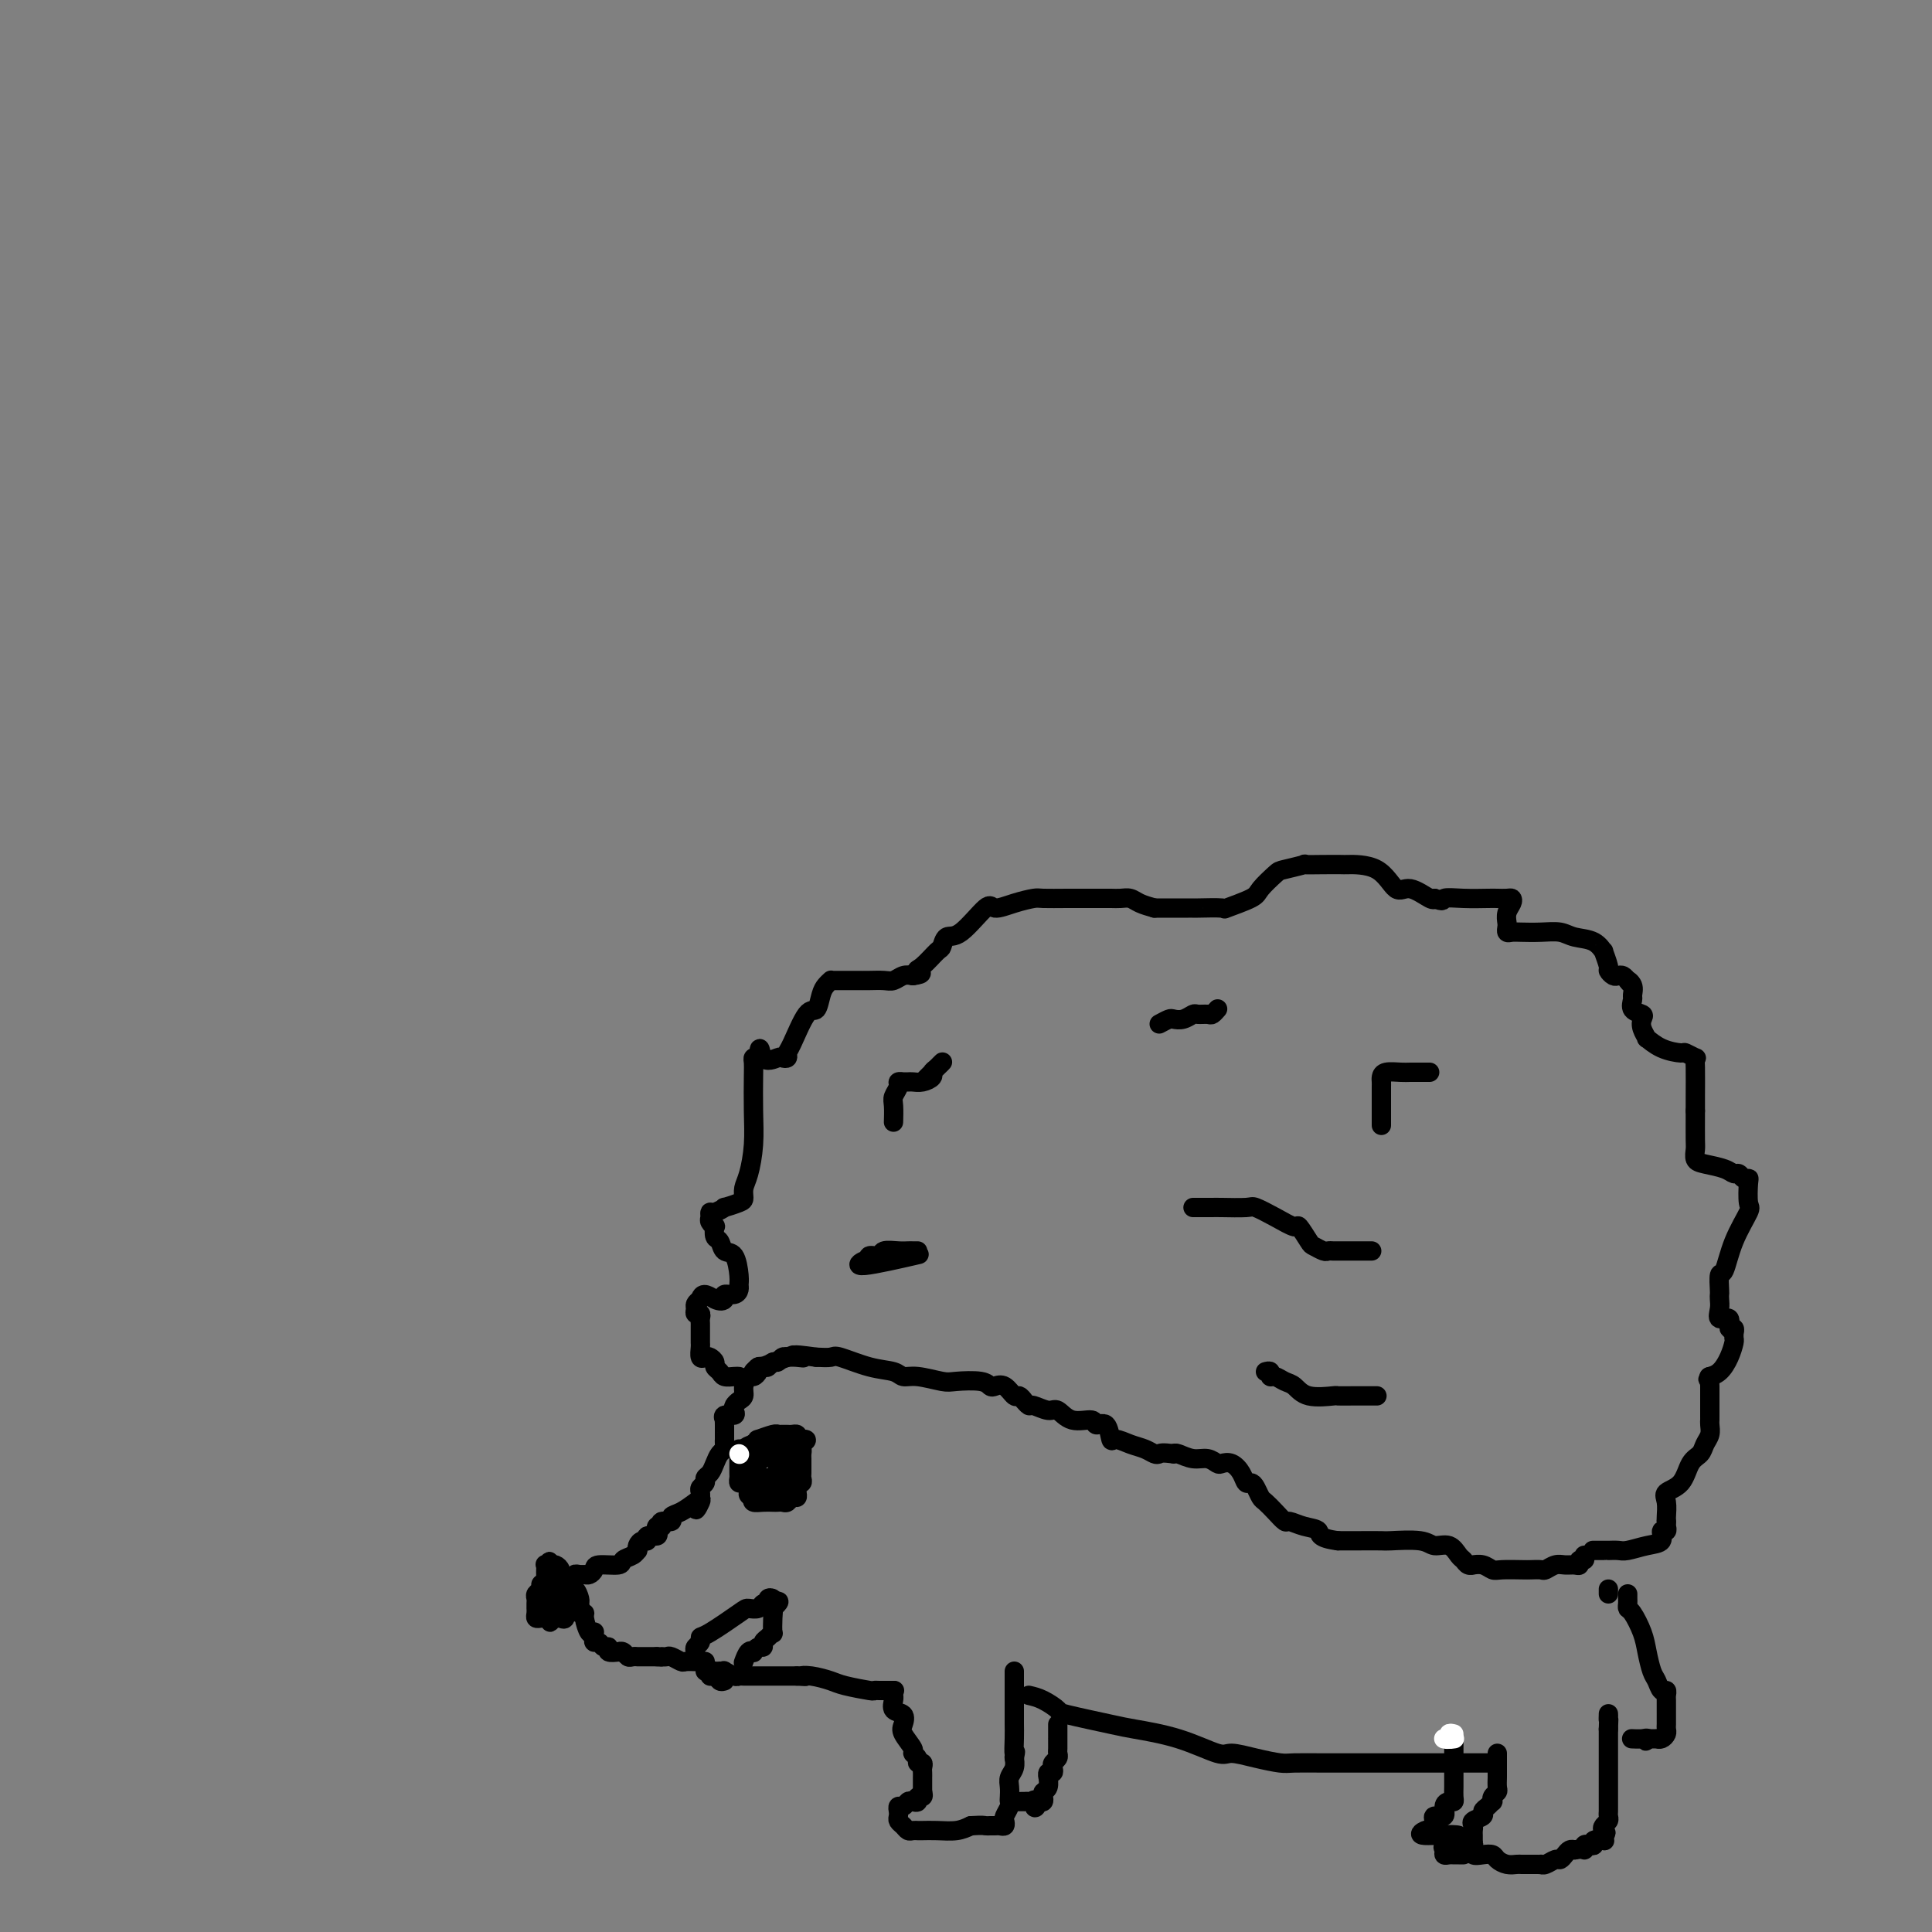 <svg viewBox='0 0 400 400' version='1.1' xmlns='http://www.w3.org/2000/svg' xmlns:xlink='http://www.w3.org/1999/xlink'><rect x="0" y="0" width="400" height="400" fill="#808080" stroke="none"/><g fill='none' stroke='#000000' stroke-width='4' stroke-linecap='round' stroke-linejoin='round'><path d='M153,285c-0.218,-0.024 -0.436,-0.048 -1,0c-0.564,0.048 -1.475,0.167 -2,0c-0.525,-0.167 -0.665,-0.620 -1,-1c-0.335,-0.380 -0.864,-0.689 -1,-1c-0.136,-0.311 0.121,-0.626 0,-1c-0.121,-0.374 -0.621,-0.807 -1,-1c-0.379,-0.193 -0.637,-0.146 -1,0c-0.363,0.146 -0.829,0.390 -1,0c-0.171,-0.390 -0.046,-1.414 0,-2c0.046,-0.586 0.012,-0.734 0,-1c-0.012,-0.266 -0.004,-0.648 0,-1c0.004,-0.352 0.002,-0.673 0,-1c-0.002,-0.327 -0.004,-0.661 0,-1c0.004,-0.339 0.015,-0.682 0,-1c-0.015,-0.318 -0.057,-0.610 0,-1c0.057,-0.390 0.214,-0.878 0,-1c-0.214,-0.122 -0.800,0.122 -1,0c-0.200,-0.122 -0.015,-0.610 0,-1c0.015,-0.390 -0.138,-0.683 0,-1c0.138,-0.317 0.569,-0.659 1,-1'/><path d='M145,269c0.396,-1.874 1.886,-0.558 3,0c1.114,0.558 1.854,0.357 2,0c0.146,-0.357 -0.300,-0.870 0,-1c0.300,-0.130 1.346,0.122 2,0c0.654,-0.122 0.914,-0.619 1,-1c0.086,-0.381 -0.004,-0.645 0,-1c0.004,-0.355 0.103,-0.801 0,-2c-0.103,-1.199 -0.406,-3.152 -1,-4c-0.594,-0.848 -1.479,-0.590 -2,-1c-0.521,-0.410 -0.679,-1.486 -1,-2c-0.321,-0.514 -0.804,-0.466 -1,-1c-0.196,-0.534 -0.106,-1.650 0,-2c0.106,-0.350 0.226,0.065 0,0c-0.226,-0.065 -0.798,-0.610 -1,-1c-0.202,-0.390 -0.032,-0.626 0,-1c0.032,-0.374 -0.072,-0.888 0,-1c0.072,-0.112 0.321,0.178 1,0c0.679,-0.178 1.789,-0.824 2,-1c0.211,-0.176 -0.477,0.118 0,0c0.477,-0.118 2.117,-0.648 3,-1c0.883,-0.352 1.007,-0.527 1,-1c-0.007,-0.473 -0.146,-1.243 0,-2c0.146,-0.757 0.575,-1.502 1,-3c0.425,-1.498 0.845,-3.750 1,-6c0.155,-2.250 0.044,-4.498 0,-7c-0.044,-2.502 -0.022,-5.258 0,-7c0.022,-1.742 0.044,-2.469 0,-3c-0.044,-0.531 -0.156,-0.866 0,-1c0.156,-0.134 0.578,-0.067 1,0'/><path d='M157,219c0.366,-3.714 0.280,-0.998 1,0c0.720,0.998 2.247,0.280 3,0c0.753,-0.280 0.733,-0.122 1,0c0.267,0.122 0.821,0.207 1,0c0.179,-0.207 -0.016,-0.706 0,-1c0.016,-0.294 0.242,-0.383 1,-2c0.758,-1.617 2.049,-4.763 3,-6c0.951,-1.237 1.561,-0.566 2,-1c0.439,-0.434 0.706,-1.973 1,-3c0.294,-1.027 0.613,-1.543 1,-2c0.387,-0.457 0.841,-0.854 1,-1c0.159,-0.146 0.024,-0.039 0,0c-0.024,0.039 0.062,0.012 1,0c0.938,-0.012 2.726,-0.007 4,0c1.274,0.007 2.032,0.016 3,0c0.968,-0.016 2.146,-0.056 3,0c0.854,0.056 1.384,0.207 2,0c0.616,-0.207 1.319,-0.774 2,-1c0.681,-0.226 1.341,-0.113 2,0'/><path d='M189,202c2.841,-0.367 1.443,-0.786 1,-1c-0.443,-0.214 0.070,-0.224 1,-1c0.930,-0.776 2.277,-2.318 3,-3c0.723,-0.682 0.821,-0.504 1,-1c0.179,-0.496 0.437,-1.666 1,-2c0.563,-0.334 1.429,0.170 3,-1c1.571,-1.170 3.847,-4.012 5,-5c1.153,-0.988 1.185,-0.121 2,0c0.815,0.121 2.414,-0.503 4,-1c1.586,-0.497 3.159,-0.865 4,-1c0.841,-0.135 0.949,-0.036 2,0c1.051,0.036 3.044,0.010 5,0c1.956,-0.010 3.875,-0.003 5,0c1.125,0.003 1.455,0.004 2,0c0.545,-0.004 1.303,-0.012 2,0c0.697,0.012 1.331,0.044 2,0c0.669,-0.044 1.372,-0.166 2,0c0.628,0.166 1.179,0.619 2,1c0.821,0.381 1.910,0.691 3,1'/><path d='M239,188c6.000,0.000 3.501,0.000 3,0c-0.501,-0.000 0.995,-0.000 2,0c1.005,0.000 1.518,0.002 2,0c0.482,-0.002 0.931,-0.007 1,0c0.069,0.007 -0.243,0.025 1,0c1.243,-0.025 4.042,-0.094 5,0c0.958,0.094 0.074,0.352 1,0c0.926,-0.352 3.661,-1.313 5,-2c1.339,-0.687 1.280,-1.098 2,-2c0.720,-0.902 2.218,-2.294 3,-3c0.782,-0.706 0.848,-0.725 2,-1c1.152,-0.275 3.389,-0.806 4,-1c0.611,-0.194 -0.406,-0.053 0,0c0.406,0.053 2.233,0.016 4,0c1.767,-0.016 3.472,-0.010 4,0c0.528,0.010 -0.121,0.024 1,0c1.121,-0.024 4.013,-0.087 6,1c1.987,1.087 3.068,3.324 4,4c0.932,0.676 1.714,-0.211 3,0c1.286,0.211 3.077,1.518 4,2c0.923,0.482 0.978,0.138 1,0c0.022,-0.138 0.011,-0.069 0,0'/><path d='M297,186c2.141,0.928 1.494,0.249 2,0c0.506,-0.249 2.163,-0.067 4,0c1.837,0.067 3.852,0.020 5,0c1.148,-0.020 1.428,-0.014 2,0c0.572,0.014 1.435,0.035 2,0c0.565,-0.035 0.831,-0.126 1,0c0.169,0.126 0.241,0.468 0,1c-0.241,0.532 -0.794,1.253 -1,2c-0.206,0.747 -0.065,1.521 0,2c0.065,0.479 0.053,0.665 0,1c-0.053,0.335 -0.149,0.821 0,1c0.149,0.179 0.541,0.051 1,0c0.459,-0.051 0.983,-0.026 2,0c1.017,0.026 2.525,0.054 4,0c1.475,-0.054 2.916,-0.189 4,0c1.084,0.189 1.811,0.702 3,1c1.189,0.298 2.840,0.380 4,1c1.160,0.620 1.831,1.778 2,2c0.169,0.222 -0.162,-0.490 0,0c0.162,0.490 0.817,2.183 1,3c0.183,0.817 -0.106,0.758 0,1c0.106,0.242 0.606,0.787 1,1c0.394,0.213 0.683,0.096 1,0c0.317,-0.096 0.662,-0.170 1,0c0.338,0.170 0.669,0.585 1,1'/><path d='M337,203c1.022,1.207 0.076,0.225 0,0c-0.076,-0.225 0.719,0.307 1,1c0.281,0.693 0.047,1.547 0,2c-0.047,0.453 0.091,0.505 0,1c-0.091,0.495 -0.412,1.433 0,2c0.412,0.567 1.559,0.763 2,1c0.441,0.237 0.178,0.515 0,1c-0.178,0.485 -0.272,1.178 0,2c0.272,0.822 0.908,1.774 1,2c0.092,0.226 -0.360,-0.275 0,0c0.360,0.275 1.532,1.327 3,2c1.468,0.673 3.230,0.967 4,1c0.770,0.033 0.546,-0.195 1,0c0.454,0.195 1.586,0.815 2,1c0.414,0.185 0.111,-0.064 0,0c-0.111,0.064 -0.030,0.440 0,2c0.030,1.560 0.009,4.303 0,6c-0.009,1.697 -0.004,2.349 0,3'/><path d='M351,230c-0.005,2.968 -0.016,4.889 0,6c0.016,1.111 0.060,1.412 0,2c-0.060,0.588 -0.223,1.463 0,2c0.223,0.537 0.833,0.736 2,1c1.167,0.264 2.891,0.593 4,1c1.109,0.407 1.604,0.894 2,1c0.396,0.106 0.694,-0.167 1,0c0.306,0.167 0.620,0.776 1,1c0.380,0.224 0.824,0.063 1,0c0.176,-0.063 0.083,-0.026 0,1c-0.083,1.026 -0.155,3.043 0,4c0.155,0.957 0.539,0.855 0,2c-0.539,1.145 -2.001,3.536 -3,6c-0.999,2.464 -1.536,5.002 -2,6c-0.464,0.998 -0.856,0.455 -1,1c-0.144,0.545 -0.041,2.179 0,3c0.041,0.821 0.019,0.831 0,1c-0.019,0.169 -0.034,0.498 0,1c0.034,0.502 0.118,1.177 0,2c-0.118,0.823 -0.438,1.794 0,2c0.438,0.206 1.634,-0.352 2,0c0.366,0.352 -0.098,1.614 0,2c0.098,0.386 0.759,-0.105 1,0c0.241,0.105 0.062,0.807 0,1c-0.062,0.193 -0.008,-0.124 0,0c0.008,0.124 -0.030,0.688 0,1c0.030,0.312 0.127,0.371 0,1c-0.127,0.629 -0.477,1.828 -1,3c-0.523,1.172 -1.218,2.315 -2,3c-0.782,0.685 -1.652,0.910 -2,1c-0.348,0.090 -0.174,0.045 0,0'/><path d='M354,285c-0.774,1.339 -0.207,0.186 0,0c0.207,-0.186 0.056,0.594 0,1c-0.056,0.406 -0.015,0.436 0,1c0.015,0.564 0.004,1.660 0,2c-0.004,0.340 -0.001,-0.078 0,0c0.001,0.078 0.000,0.650 0,1c-0.000,0.350 0.001,0.478 0,1c-0.001,0.522 -0.003,1.438 0,2c0.003,0.562 0.013,0.770 0,1c-0.013,0.230 -0.048,0.482 0,1c0.048,0.518 0.180,1.301 0,2c-0.180,0.699 -0.672,1.314 -1,2c-0.328,0.686 -0.490,1.442 -1,2c-0.510,0.558 -1.366,0.916 -2,2c-0.634,1.084 -1.046,2.893 -2,4c-0.954,1.107 -2.452,1.513 -3,2c-0.548,0.487 -0.148,1.054 0,2c0.148,0.946 0.042,2.270 0,3c-0.042,0.730 -0.021,0.865 0,1'/><path d='M345,315c0.005,1.173 0.017,1.106 0,1c-0.017,-0.106 -0.065,-0.250 0,0c0.065,0.250 0.242,0.894 0,1c-0.242,0.106 -0.904,-0.325 -1,0c-0.096,0.325 0.374,1.408 0,2c-0.374,0.592 -1.593,0.695 -3,1c-1.407,0.305 -3.002,0.814 -4,1c-0.998,0.186 -1.399,0.050 -2,0c-0.601,-0.050 -1.401,-0.013 -2,0c-0.599,0.013 -0.996,0.004 -1,0c-0.004,-0.004 0.383,-0.001 0,0c-0.383,0.001 -1.538,0.000 -2,0c-0.462,-0.000 -0.231,-0.000 0,0'/><path d='M328,322c0.118,0.453 0.236,0.906 0,1c-0.236,0.094 -0.825,-0.172 -1,0c-0.175,0.172 0.065,0.782 0,1c-0.065,0.218 -0.436,0.044 -1,0c-0.564,-0.044 -1.320,0.041 -2,0c-0.680,-0.041 -1.282,-0.207 -2,0c-0.718,0.207 -1.551,0.787 -2,1c-0.449,0.213 -0.515,0.058 -1,0c-0.485,-0.058 -1.389,-0.019 -2,0c-0.611,0.019 -0.928,0.019 -2,0c-1.072,-0.019 -2.899,-0.058 -4,0c-1.101,0.058 -1.475,0.213 -2,0c-0.525,-0.213 -1.202,-0.792 -2,-1c-0.798,-0.208 -1.719,-0.043 -2,0c-0.281,0.043 0.077,-0.035 0,0c-0.077,0.035 -0.591,0.182 -1,0c-0.409,-0.182 -0.714,-0.694 -1,-1c-0.286,-0.306 -0.554,-0.408 -1,-1c-0.446,-0.592 -1.072,-1.675 -2,-2c-0.928,-0.325 -2.159,0.109 -3,0c-0.841,-0.109 -1.292,-0.761 -3,-1c-1.708,-0.239 -4.674,-0.064 -6,0c-1.326,0.064 -1.011,0.017 -2,0c-0.989,-0.017 -3.283,-0.005 -5,0c-1.717,0.005 -2.859,0.002 -4,0'/><path d='M277,319c-4.328,-0.565 -3.649,-1.478 -4,-2c-0.351,-0.522 -1.733,-0.655 -3,-1c-1.267,-0.345 -2.419,-0.904 -3,-1c-0.581,-0.096 -0.589,0.269 -1,0c-0.411,-0.269 -1.223,-1.172 -2,-2c-0.777,-0.828 -1.518,-1.579 -2,-2c-0.482,-0.421 -0.706,-0.511 -1,-1c-0.294,-0.489 -0.659,-1.378 -1,-2c-0.341,-0.622 -0.659,-0.976 -1,-1c-0.341,-0.024 -0.707,0.282 -1,0c-0.293,-0.282 -0.515,-1.151 -1,-2c-0.485,-0.849 -1.235,-1.676 -2,-2c-0.765,-0.324 -1.546,-0.143 -2,0c-0.454,0.143 -0.580,0.248 -1,0c-0.420,-0.248 -1.133,-0.850 -2,-1c-0.867,-0.150 -1.887,0.152 -3,0c-1.113,-0.152 -2.318,-0.758 -3,-1c-0.682,-0.242 -0.841,-0.121 -1,0'/><path d='M243,301c-2.498,-0.323 -2.743,-0.130 -3,0c-0.257,0.130 -0.527,0.196 -1,0c-0.473,-0.196 -1.148,-0.652 -2,-1c-0.852,-0.348 -1.882,-0.586 -3,-1c-1.118,-0.414 -2.324,-1.005 -3,-1c-0.676,0.005 -0.820,0.606 -1,0c-0.180,-0.606 -0.394,-2.419 -1,-3c-0.606,-0.581 -1.603,0.070 -2,0c-0.397,-0.070 -0.194,-0.860 -1,-1c-0.806,-0.140 -2.621,0.370 -4,0c-1.379,-0.370 -2.321,-1.620 -3,-2c-0.679,-0.380 -1.095,0.110 -2,0c-0.905,-0.110 -2.298,-0.818 -3,-1c-0.702,-0.182 -0.712,0.164 -1,0c-0.288,-0.164 -0.853,-0.836 -1,-1c-0.147,-0.164 0.126,0.180 0,0c-0.126,-0.180 -0.650,-0.884 -1,-1c-0.350,-0.116 -0.528,0.358 -1,0c-0.472,-0.358 -1.240,-1.546 -2,-2c-0.760,-0.454 -1.513,-0.173 -2,0c-0.487,0.173 -0.707,0.239 -1,0c-0.293,-0.239 -0.659,-0.781 -2,-1c-1.341,-0.219 -3.656,-0.115 -5,0c-1.344,0.115 -1.718,0.239 -3,0c-1.282,-0.239 -3.471,-0.842 -5,-1c-1.529,-0.158 -2.397,0.129 -3,0c-0.603,-0.129 -0.941,-0.676 -2,-1c-1.059,-0.324 -2.841,-0.427 -5,-1c-2.159,-0.573 -4.697,-1.616 -6,-2c-1.303,-0.384 -1.372,-0.110 -2,0c-0.628,0.110 -1.814,0.055 -3,0'/><path d='M169,281c-6.686,-0.929 -3.899,-0.250 -3,0c0.899,0.250 -0.088,0.071 -1,0c-0.912,-0.071 -1.750,-0.034 -2,0c-0.250,0.034 0.088,0.065 0,0c-0.088,-0.065 -0.601,-0.228 -1,0c-0.399,0.228 -0.684,0.845 -1,1c-0.316,0.155 -0.662,-0.152 -1,0c-0.338,0.152 -0.668,0.762 -1,1c-0.332,0.238 -0.666,0.102 -1,0c-0.334,-0.102 -0.667,-0.172 -1,0c-0.333,0.172 -0.667,0.586 -1,1'/><path d='M156,284c-0.467,-0.200 4.867,-2.200 7,-3c2.133,-0.800 1.067,-0.400 0,0'/><path d='M157,283c0.091,0.297 0.183,0.594 0,1c-0.183,0.406 -0.640,0.921 -1,1c-0.360,0.079 -0.622,-0.277 -1,0c-0.378,0.277 -0.872,1.187 -1,2c-0.128,0.813 0.111,1.528 0,2c-0.111,0.472 -0.573,0.700 -1,1c-0.427,0.300 -0.818,0.673 -1,1c-0.182,0.327 -0.154,0.609 0,1c0.154,0.391 0.434,0.891 0,1c-0.434,0.109 -1.580,-0.175 -2,0c-0.420,0.175 -0.112,0.807 0,1c0.112,0.193 0.030,-0.054 0,0c-0.030,0.054 -0.008,0.410 0,1c0.008,0.590 0.003,1.415 0,2c-0.003,0.585 -0.004,0.929 0,1c0.004,0.071 0.012,-0.133 0,0c-0.012,0.133 -0.044,0.603 0,1c0.044,0.397 0.166,0.722 0,1c-0.166,0.278 -0.618,0.508 -1,1c-0.382,0.492 -0.695,1.245 -1,2c-0.305,0.755 -0.604,1.512 -1,2c-0.396,0.488 -0.891,0.708 -1,1c-0.109,0.292 0.167,0.656 0,1c-0.167,0.344 -0.776,0.670 -1,1c-0.224,0.330 -0.064,0.666 0,1c0.064,0.334 0.032,0.667 0,1'/><path d='M145,310c-1.835,4.433 -0.423,2.015 0,1c0.423,-1.015 -0.143,-0.627 -1,0c-0.857,0.627 -2.005,1.492 -3,2c-0.995,0.508 -1.836,0.658 -2,1c-0.164,0.342 0.348,0.875 0,1c-0.348,0.125 -1.555,-0.159 -2,0c-0.445,0.159 -0.127,0.760 0,1c0.127,0.240 0.064,0.120 0,0'/><path d='M137,316c-0.406,-0.081 -0.812,-0.161 -1,0c-0.188,0.161 -0.158,0.564 0,1c0.158,0.436 0.445,0.904 0,1c-0.445,0.096 -1.622,-0.181 -2,0c-0.378,0.181 0.043,0.818 0,1c-0.043,0.182 -0.549,-0.092 -1,0c-0.451,0.092 -0.846,0.549 -1,1c-0.154,0.451 -0.066,0.895 0,1c0.066,0.105 0.108,-0.130 0,0c-0.108,0.130 -0.368,0.626 -1,1c-0.632,0.374 -1.636,0.626 -2,1c-0.364,0.374 -0.086,0.871 -1,1c-0.914,0.129 -3.018,-0.109 -4,0c-0.982,0.109 -0.842,0.564 -1,1c-0.158,0.436 -0.615,0.853 -1,1c-0.385,0.147 -0.698,0.026 -1,0c-0.302,-0.026 -0.591,0.045 -1,0c-0.409,-0.045 -0.936,-0.204 -1,0c-0.064,0.204 0.337,0.773 0,1c-0.337,0.227 -1.410,0.112 -2,0c-0.590,-0.112 -0.697,-0.223 -1,0c-0.303,0.223 -0.801,0.778 -1,1c-0.199,0.222 -0.100,0.111 0,0'/><path d='M115,328c-0.444,0.002 -0.889,0.003 -1,0c-0.111,-0.003 0.110,-0.012 0,0c-0.110,0.012 -0.551,0.045 -1,0c-0.449,-0.045 -0.905,-0.167 -1,0c-0.095,0.167 0.171,0.623 0,1c-0.171,0.377 -0.778,0.675 -1,1c-0.222,0.325 -0.059,0.678 0,1c0.059,0.322 0.015,0.612 0,1c-0.015,0.388 -0.001,0.875 0,1c0.001,0.125 -0.011,-0.110 0,0c0.011,0.110 0.045,0.566 0,1c-0.045,0.434 -0.170,0.846 0,1c0.170,0.154 0.634,0.052 1,0c0.366,-0.052 0.634,-0.053 1,0c0.366,0.053 0.830,0.158 1,0c0.170,-0.158 0.046,-0.581 0,-1c-0.046,-0.419 -0.012,-0.834 0,-1c0.012,-0.166 0.003,-0.083 0,0c-0.003,0.083 -0.001,0.167 0,0c0.001,-0.167 0.000,-0.583 0,-1'/><path d='M114,332c0.464,-0.487 0.124,-0.704 0,-1c-0.124,-0.296 -0.032,-0.671 0,-1c0.032,-0.329 0.005,-0.611 0,-1c-0.005,-0.389 0.013,-0.886 0,-1c-0.013,-0.114 -0.056,0.154 0,0c0.056,-0.154 0.211,-0.732 0,-1c-0.211,-0.268 -0.789,-0.227 -1,0c-0.211,0.227 -0.057,0.638 0,1c0.057,0.362 0.015,0.674 0,1c-0.015,0.326 -0.004,0.665 0,1c0.004,0.335 0.001,0.667 0,1c-0.001,0.333 -0.001,0.666 0,1'/><path d='M113,332c-0.201,0.691 -0.205,0.917 0,1c0.205,0.083 0.618,0.022 1,0c0.382,-0.022 0.733,-0.005 1,0c0.267,0.005 0.450,-0.002 1,0c0.550,0.002 1.469,0.013 2,0c0.531,-0.013 0.676,-0.050 1,0c0.324,0.050 0.829,0.186 1,0c0.171,-0.186 0.008,-0.695 0,-1c-0.008,-0.305 0.137,-0.407 0,-1c-0.137,-0.593 -0.558,-1.679 -1,-2c-0.442,-0.321 -0.907,0.121 -1,0c-0.093,-0.121 0.186,-0.806 0,-1c-0.186,-0.194 -0.837,0.102 -1,0c-0.163,-0.102 0.163,-0.602 0,-1c-0.163,-0.398 -0.814,-0.695 -1,-1c-0.186,-0.305 0.095,-0.618 0,-1c-0.095,-0.382 -0.564,-0.834 -1,-1c-0.436,-0.166 -0.839,-0.048 -1,0c-0.161,0.048 -0.081,0.024 0,0'/><path d='M114,324c-0.713,-1.396 0.005,-0.385 0,0c-0.005,0.385 -0.733,0.144 -1,0c-0.267,-0.144 -0.071,-0.189 0,0c0.071,0.189 0.019,0.614 0,1c-0.019,0.386 -0.005,0.733 0,1c0.005,0.267 0.001,0.452 0,1c-0.001,0.548 -0.000,1.457 0,2c0.000,0.543 -0.001,0.719 0,1c0.001,0.281 0.004,0.667 0,1c-0.004,0.333 -0.015,0.614 0,1c0.015,0.386 0.056,0.877 0,1c-0.056,0.123 -0.207,-0.121 0,0c0.207,0.121 0.774,0.606 1,1c0.226,0.394 0.113,0.697 0,1'/><path d='M114,335c-0.049,1.699 -0.171,0.448 0,0c0.171,-0.448 0.634,-0.091 1,0c0.366,0.091 0.634,-0.084 1,0c0.366,0.084 0.830,0.425 1,0c0.170,-0.425 0.046,-1.617 0,-2c-0.046,-0.383 -0.012,0.042 0,0c0.012,-0.042 0.003,-0.550 0,-1c-0.003,-0.450 -0.001,-0.843 0,-1c0.001,-0.157 0.000,-0.079 0,0'/><path d='M120,333c-0.119,0.429 -0.238,0.857 0,1c0.238,0.143 0.834,-0.001 1,0c0.166,0.001 -0.099,0.147 0,1c0.099,0.853 0.562,2.415 1,3c0.438,0.585 0.853,0.194 1,0c0.147,-0.194 0.028,-0.192 0,0c-0.028,0.192 0.035,0.572 0,1c-0.035,0.428 -0.169,0.903 0,1c0.169,0.097 0.641,-0.184 1,0c0.359,0.184 0.604,0.834 1,1c0.396,0.166 0.942,-0.151 1,0c0.058,0.151 -0.374,0.772 0,1c0.374,0.228 1.553,0.065 2,0c0.447,-0.065 0.161,-0.031 0,0c-0.161,0.031 -0.197,0.061 0,0c0.197,-0.061 0.626,-0.212 1,0c0.374,0.212 0.692,0.789 1,1c0.308,0.211 0.607,0.057 1,0c0.393,-0.057 0.882,-0.015 1,0c0.118,0.015 -0.133,0.004 0,0c0.133,-0.004 0.651,-0.001 1,0c0.349,0.001 0.528,0.000 1,0c0.472,-0.000 1.236,-0.000 2,0'/><path d='M136,343c1.788,0.156 1.257,0.046 1,0c-0.257,-0.046 -0.239,-0.026 0,0c0.239,0.026 0.698,0.060 1,0c0.302,-0.060 0.448,-0.212 1,0c0.552,0.212 1.511,0.789 2,1c0.489,0.211 0.510,0.057 1,0c0.490,-0.057 1.451,-0.015 2,0c0.549,0.015 0.686,0.004 1,0c0.314,-0.004 0.804,-0.001 1,0c0.196,0.001 0.098,0.001 0,0'/><path d='M144,342c-0.117,-0.340 -0.235,-0.679 0,-1c0.235,-0.321 0.821,-0.622 1,-1c0.179,-0.378 -0.050,-0.832 0,-1c0.050,-0.168 0.380,-0.049 2,-1c1.620,-0.951 4.529,-2.972 6,-4c1.471,-1.028 1.503,-1.064 2,-1c0.497,0.064 1.457,0.227 2,0c0.543,-0.227 0.668,-0.842 1,-1c0.332,-0.158 0.873,0.143 1,0c0.127,-0.143 -0.158,-0.731 0,-1c0.158,-0.269 0.759,-0.220 1,0c0.241,0.220 0.120,0.610 0,1'/><path d='M160,332c2.475,-1.301 0.664,0.445 0,1c-0.664,0.555 -0.181,-0.083 0,0c0.181,0.083 0.059,0.886 0,2c-0.059,1.114 -0.053,2.537 0,3c0.053,0.463 0.155,-0.035 0,0c-0.155,0.035 -0.567,0.601 -1,1c-0.433,0.399 -0.886,0.629 -1,1c-0.114,0.371 0.110,0.882 0,1c-0.110,0.118 -0.555,-0.157 -1,0c-0.445,0.157 -0.890,0.747 -1,1c-0.110,0.253 0.115,0.171 0,0c-0.115,-0.171 -0.569,-0.431 -1,0c-0.431,0.431 -0.837,1.552 -1,2c-0.163,0.448 -0.081,0.224 0,0'/><path d='M150,348c-0.342,0.121 -0.685,0.243 -1,0c-0.315,-0.243 -0.604,-0.850 -1,-1c-0.396,-0.150 -0.900,0.156 -1,0c-0.100,-0.156 0.204,-0.773 0,-1c-0.204,-0.227 -0.915,-0.065 -1,0c-0.085,0.065 0.458,0.032 1,0'/><path d='M147,346c-0.280,-0.308 0.520,-0.079 1,0c0.480,0.079 0.639,0.007 1,0c0.361,-0.007 0.923,0.051 1,0c0.077,-0.051 -0.331,-0.210 0,0c0.331,0.210 1.402,0.788 2,1c0.598,0.212 0.722,0.057 1,0c0.278,-0.057 0.708,-0.015 1,0c0.292,0.015 0.445,0.004 1,0c0.555,-0.004 1.510,-0.001 2,0c0.490,0.001 0.513,0.000 1,0c0.487,-0.000 1.436,-0.000 2,0c0.564,0.000 0.743,0.000 1,0c0.257,-0.000 0.594,-0.000 1,0c0.406,0.000 0.882,0.000 1,0c0.118,-0.000 -0.122,-0.000 0,0c0.122,0.000 0.606,0.000 1,0c0.394,-0.000 0.697,-0.000 1,0'/><path d='M165,347c2.947,0.168 1.316,0.087 1,0c-0.316,-0.087 0.685,-0.181 2,0c1.315,0.181 2.944,0.637 4,1c1.056,0.363 1.539,0.633 3,1c1.461,0.367 3.902,0.830 5,1c1.098,0.170 0.855,0.045 1,0c0.145,-0.045 0.678,-0.012 1,0c0.322,0.012 0.433,0.003 1,0c0.567,-0.003 1.591,-0.001 2,0c0.409,0.001 0.205,0.000 0,0'/><path d='M185,350c-0.016,0.366 -0.032,0.731 0,1c0.032,0.269 0.112,0.441 0,1c-0.112,0.559 -0.414,1.505 0,2c0.414,0.495 1.546,0.538 2,1c0.454,0.462 0.231,1.342 0,2c-0.231,0.658 -0.469,1.094 0,2c0.469,0.906 1.646,2.280 2,3c0.354,0.720 -0.115,0.784 0,1c0.115,0.216 0.816,0.582 1,1c0.184,0.418 -0.147,0.887 0,1c0.147,0.113 0.771,-0.129 1,0c0.229,0.129 0.061,0.630 0,1c-0.061,0.370 -0.016,0.611 0,1c0.016,0.389 0.004,0.928 0,1c-0.004,0.072 -0.001,-0.321 0,0c0.001,0.321 0.000,1.356 0,2c-0.000,0.644 -0.000,0.898 0,1c0.000,0.102 0.000,0.051 0,0'/><path d='M191,371c0.120,0.452 0.239,0.905 0,1c-0.239,0.095 -0.837,-0.167 -1,0c-0.163,0.167 0.110,0.762 0,1c-0.110,0.238 -0.604,0.119 -1,0c-0.396,-0.119 -0.694,-0.239 -1,0c-0.306,0.239 -0.619,0.838 -1,1c-0.381,0.162 -0.831,-0.111 -1,0c-0.169,0.111 -0.056,0.608 0,1c0.056,0.392 0.056,0.679 0,1c-0.056,0.321 -0.169,0.674 0,1c0.169,0.326 0.619,0.623 1,1c0.381,0.377 0.692,0.833 1,1c0.308,0.167 0.612,0.045 1,0c0.388,-0.045 0.859,-0.011 1,0c0.141,0.011 -0.048,0.000 0,0c0.048,-0.000 0.332,0.010 1,0c0.668,-0.010 1.718,-0.041 3,0c1.282,0.041 2.795,0.155 4,0c1.205,-0.155 2.103,-0.577 3,-1'/><path d='M201,378c2.643,-0.154 2.750,-0.041 3,0c0.250,0.041 0.642,0.008 1,0c0.358,-0.008 0.683,0.010 1,0c0.317,-0.010 0.624,-0.048 1,0c0.376,0.048 0.819,0.181 1,0c0.181,-0.181 0.101,-0.678 0,-1c-0.101,-0.322 -0.223,-0.470 0,-1c0.223,-0.530 0.791,-1.440 1,-2c0.209,-0.560 0.060,-0.768 0,-1c-0.060,-0.232 -0.030,-0.486 0,-1c0.030,-0.514 0.061,-1.287 0,-2c-0.061,-0.713 -0.212,-1.366 0,-2c0.212,-0.634 0.788,-1.248 1,-2c0.212,-0.752 0.061,-1.644 0,-2c-0.061,-0.356 -0.030,-0.178 0,0'/><path d='M210,364c0.464,-2.253 0.124,-0.887 0,-1c-0.124,-0.113 -0.033,-1.705 0,-3c0.033,-1.295 0.009,-2.294 0,-3c-0.009,-0.706 -0.002,-1.121 0,-2c0.002,-0.879 0.001,-2.224 0,-3c-0.001,-0.776 -0.000,-0.985 0,-1c0.000,-0.015 0.000,0.164 0,0c-0.000,-0.164 -0.000,-0.671 0,-1c0.000,-0.329 0.000,-0.480 0,-1c-0.000,-0.520 -0.000,-1.409 0,-2c0.000,-0.591 0.000,-0.883 0,-1c-0.000,-0.117 -0.000,-0.058 0,0'/><path d='M213,351c0.923,0.212 1.845,0.423 3,1c1.155,0.577 2.542,1.518 3,2c0.458,0.482 -0.014,0.505 2,1c2.014,0.495 6.515,1.463 9,2c2.485,0.537 2.953,0.644 5,1c2.047,0.356 5.672,0.961 9,2c3.328,1.039 6.359,2.513 8,3c1.641,0.487 1.893,-0.013 3,0c1.107,0.013 3.070,0.539 5,1c1.930,0.461 3.828,0.855 5,1c1.172,0.145 1.617,0.039 3,0c1.383,-0.039 3.702,-0.010 6,0c2.298,0.010 4.575,0.003 6,0c1.425,-0.003 1.998,-0.001 3,0c1.002,0.001 2.434,0.000 4,0c1.566,-0.000 3.267,-0.000 4,0c0.733,0.000 0.499,0.000 1,0c0.501,-0.000 1.739,-0.000 3,0c1.261,0.000 2.547,0.000 4,0c1.453,-0.000 3.072,-0.000 4,0c0.928,0.000 1.163,0.000 2,0c0.837,-0.000 2.276,-0.000 3,0c0.724,0.000 0.733,0.000 1,0c0.267,-0.000 0.790,-0.000 1,0c0.210,0.000 0.105,0.000 0,0'/><path d='M310,363c-0.000,0.366 -0.000,0.732 0,1c0.000,0.268 0.001,0.439 0,1c-0.001,0.561 -0.004,1.512 0,2c0.004,0.488 0.015,0.513 0,1c-0.015,0.487 -0.056,1.436 0,2c0.056,0.564 0.209,0.743 0,1c-0.209,0.257 -0.778,0.594 -1,1c-0.222,0.406 -0.096,0.882 0,1c0.096,0.118 0.162,-0.123 0,0c-0.162,0.123 -0.551,0.610 -1,1c-0.449,0.390 -0.957,0.682 -1,1c-0.043,0.318 0.381,0.663 0,1c-0.381,0.337 -1.566,0.668 -2,1c-0.434,0.332 -0.116,0.666 0,1c0.116,0.334 0.031,0.667 0,1c-0.031,0.333 -0.008,0.667 0,1c0.008,0.333 0.002,0.667 0,1c-0.002,0.333 -0.001,0.667 0,1'/><path d='M305,382c-0.772,2.874 -0.201,0.560 0,0c0.201,-0.560 0.033,0.634 0,1c-0.033,0.366 0.070,-0.095 0,0c-0.070,0.095 -0.314,0.747 0,1c0.314,0.253 1.187,0.106 2,0c0.813,-0.106 1.566,-0.172 2,0c0.434,0.172 0.550,0.582 1,1c0.450,0.418 1.234,0.844 2,1c0.766,0.156 1.514,0.042 2,0c0.486,-0.042 0.708,-0.011 1,0c0.292,0.011 0.652,0.003 1,0c0.348,-0.003 0.684,0.000 1,0c0.316,-0.000 0.613,-0.004 1,0c0.387,0.004 0.863,0.016 1,0c0.137,-0.016 -0.065,-0.060 0,0c0.065,0.060 0.399,0.222 1,0c0.601,-0.222 1.471,-0.830 2,-1c0.529,-0.170 0.719,0.099 1,0c0.281,-0.099 0.653,-0.565 1,-1c0.347,-0.435 0.671,-0.839 1,-1c0.329,-0.161 0.665,-0.081 1,0'/><path d='M326,383c2.321,-0.405 2.122,0.084 2,0c-0.122,-0.084 -0.169,-0.741 0,-1c0.169,-0.259 0.553,-0.121 1,0c0.447,0.121 0.957,0.226 1,0c0.043,-0.226 -0.380,-0.782 0,-1c0.380,-0.218 1.564,-0.097 2,0c0.436,0.097 0.125,0.171 0,0c-0.125,-0.171 -0.062,-0.585 0,-1'/><path d='M332,380c0.944,-0.643 0.306,-0.750 0,-1c-0.306,-0.250 -0.278,-0.644 0,-1c0.278,-0.356 0.807,-0.674 1,-1c0.193,-0.326 0.052,-0.661 0,-1c-0.052,-0.339 -0.014,-0.682 0,-1c0.014,-0.318 0.004,-0.610 0,-1c-0.004,-0.390 -0.001,-0.877 0,-1c0.001,-0.123 0.000,0.118 0,0c-0.000,-0.118 -0.000,-0.595 0,-1c0.000,-0.405 0.000,-0.737 0,-1c-0.000,-0.263 -0.000,-0.456 0,-1c0.000,-0.544 0.000,-1.439 0,-2c-0.000,-0.561 -0.000,-0.788 0,-1c0.000,-0.212 0.000,-0.410 0,-1c-0.000,-0.590 -0.000,-1.572 0,-2c0.000,-0.428 0.000,-0.300 0,-1c-0.000,-0.700 -0.000,-2.227 0,-3c0.000,-0.773 0.000,-0.792 0,-1c-0.000,-0.208 -0.000,-0.604 0,-1'/><path d='M333,358c0.155,-3.798 0.042,-2.292 0,-2c-0.042,0.292 -0.012,-0.631 0,-1c0.012,-0.369 0.006,-0.185 0,0'/><path d='M337,330c-0.004,0.339 -0.008,0.677 0,1c0.008,0.323 0.030,0.630 0,1c-0.030,0.370 -0.110,0.803 0,1c0.110,0.197 0.411,0.160 1,1c0.589,0.840 1.467,2.559 2,4c0.533,1.441 0.721,2.606 1,4c0.279,1.394 0.649,3.018 1,4c0.351,0.982 0.682,1.323 1,2c0.318,0.677 0.621,1.690 1,2c0.379,0.310 0.834,-0.085 1,0c0.166,0.085 0.045,0.649 0,1c-0.045,0.351 -0.012,0.489 0,1c0.012,0.511 0.003,1.394 0,2c-0.003,0.606 -0.001,0.936 0,1c0.001,0.064 0.001,-0.138 0,0c-0.001,0.138 -0.003,0.615 0,1c0.003,0.385 0.011,0.678 0,1c-0.011,0.322 -0.041,0.675 0,1c0.041,0.325 0.152,0.623 0,1c-0.152,0.377 -0.565,0.833 -1,1c-0.435,0.167 -0.890,0.045 -1,0c-0.110,-0.045 0.124,-0.012 0,0c-0.124,0.012 -0.607,0.003 -1,0c-0.393,-0.003 -0.697,-0.002 -1,0'/><path d='M341,360c-0.590,0.928 -0.065,0.249 0,0c0.065,-0.249 -0.329,-0.067 -1,0c-0.671,0.067 -1.620,0.019 -2,0c-0.380,-0.019 -0.190,-0.010 0,0'/><path d='M333,330c0.000,-0.417 0.000,-0.833 0,-1c0.000,-0.167 0.000,-0.083 0,0'/><path d='M219,357c0.000,0.344 0.000,0.687 0,1c-0.000,0.313 -0.000,0.595 0,1c0.000,0.405 0.001,0.935 0,1c-0.001,0.065 -0.004,-0.333 0,0c0.004,0.333 0.015,1.398 0,2c-0.015,0.602 -0.056,0.740 0,1c0.056,0.260 0.207,0.643 0,1c-0.207,0.357 -0.773,0.688 -1,1c-0.227,0.312 -0.114,0.604 0,1c0.114,0.396 0.228,0.898 0,1c-0.228,0.102 -0.797,-0.194 -1,0c-0.203,0.194 -0.041,0.878 0,1c0.041,0.122 -0.041,-0.317 0,0c0.041,0.317 0.204,1.392 0,2c-0.204,0.608 -0.776,0.751 -1,1c-0.224,0.249 -0.099,0.606 0,1c0.099,0.394 0.171,0.827 0,1c-0.171,0.173 -0.586,0.087 -1,0'/><path d='M215,373c-0.857,2.475 -0.999,0.663 -1,0c-0.001,-0.663 0.139,-0.178 0,0c-0.139,0.178 -0.555,0.048 -1,0c-0.445,-0.048 -0.918,-0.013 -1,0c-0.082,0.013 0.225,0.003 0,0c-0.225,-0.003 -0.984,-0.001 -1,0c-0.016,0.001 0.710,0.000 1,0c0.290,-0.000 0.145,-0.000 0,0'/><path d='M301,360c0.000,0.748 0.000,1.496 0,2c-0.000,0.504 -0.000,0.764 0,1c0.000,0.236 0.000,0.447 0,1c-0.000,0.553 -0.000,1.447 0,2c0.000,0.553 0.001,0.765 0,1c-0.001,0.235 -0.003,0.493 0,1c0.003,0.507 0.011,1.262 0,2c-0.011,0.738 -0.039,1.459 0,2c0.039,0.541 0.147,0.900 0,1c-0.147,0.100 -0.547,-0.061 -1,0c-0.453,0.061 -0.959,0.345 -1,1c-0.041,0.655 0.382,1.682 0,2c-0.382,0.318 -1.570,-0.072 -2,0c-0.430,0.072 -0.103,0.607 0,1c0.103,0.393 -0.018,0.646 0,1c0.018,0.354 0.177,0.811 0,1c-0.177,0.189 -0.688,0.111 -1,0c-0.312,-0.111 -0.423,-0.254 -1,0c-0.577,0.254 -1.619,0.905 0,1c1.619,0.095 5.898,-0.366 7,0c1.102,0.366 -0.972,1.560 -2,2c-1.028,0.440 -1.008,0.126 -1,0c0.008,-0.126 0.004,-0.063 0,0'/><path d='M299,382c-0.451,0.475 -0.080,0.663 0,1c0.080,0.337 -0.133,0.822 0,1c0.133,0.178 0.610,0.048 1,0c0.390,-0.048 0.693,-0.013 1,0c0.307,0.013 0.618,0.003 1,0c0.382,-0.003 0.834,-0.001 1,0c0.166,0.001 0.048,0.000 0,0c-0.048,-0.000 -0.024,-0.000 0,0'/></g>
<g fill='none' stroke='#FFFFFF' stroke-width='4' stroke-linecap='round' stroke-linejoin='round'><path d='M301,359c-0.453,-0.113 -0.907,-0.226 -1,0c-0.093,0.226 0.174,0.793 0,1c-0.174,0.207 -0.789,0.056 -1,0c-0.211,-0.056 -0.018,-0.015 0,0c0.018,0.015 -0.138,0.004 0,0c0.138,-0.004 0.569,-0.002 1,0'/><path d='M300,360c0.067,0.156 0.733,0.044 1,0c0.267,-0.044 0.133,-0.022 0,0'/></g>
<g fill='none' stroke='#000000' stroke-width='4' stroke-linecap='round' stroke-linejoin='round'><path d='M161,306c-0.218,0.000 -0.436,0.000 -1,0c-0.564,-0.000 -1.474,-0.000 -2,0c-0.526,0.000 -0.666,0.000 -1,0c-0.334,-0.000 -0.860,-0.002 -1,0c-0.140,0.002 0.106,0.007 0,0c-0.106,-0.007 -0.564,-0.025 -1,0c-0.436,0.025 -0.849,0.095 -1,0c-0.151,-0.095 -0.040,-0.354 0,-1c0.040,-0.646 0.009,-1.678 0,-2c-0.009,-0.322 0.004,0.067 0,0c-0.004,-0.067 -0.024,-0.591 0,-1c0.024,-0.409 0.093,-0.702 0,-1c-0.093,-0.298 -0.348,-0.602 0,-1c0.348,-0.398 1.297,-0.891 2,-1c0.703,-0.109 1.159,0.167 2,0c0.841,-0.167 2.067,-0.777 3,-1c0.933,-0.223 1.573,-0.060 2,0c0.427,0.060 0.640,0.016 1,0c0.360,-0.016 0.866,-0.004 1,0c0.134,0.004 -0.105,0.001 0,0c0.105,-0.001 0.552,-0.001 1,0'/><path d='M166,298c1.856,-0.131 0.497,0.541 0,1c-0.497,0.459 -0.133,0.704 0,1c0.133,0.296 0.035,0.642 0,1c-0.035,0.358 -0.008,0.726 0,1c0.008,0.274 -0.002,0.452 0,1c0.002,0.548 0.015,1.466 0,2c-0.015,0.534 -0.060,0.683 0,1c0.060,0.317 0.223,0.803 0,1c-0.223,0.197 -0.833,0.105 -1,0c-0.167,-0.105 0.109,-0.224 0,0c-0.109,0.224 -0.603,0.792 -1,1c-0.397,0.208 -0.697,0.055 -1,0c-0.303,-0.055 -0.610,-0.014 -1,0c-0.390,0.014 -0.864,0.001 -1,0c-0.136,-0.001 0.067,0.010 0,0c-0.067,-0.010 -0.403,-0.041 -1,0c-0.597,0.041 -1.456,0.155 -2,0c-0.544,-0.155 -0.772,-0.577 -1,-1'/><path d='M157,307c-1.309,-0.169 -1.083,-0.091 -1,0c0.083,0.091 0.022,0.197 0,0c-0.022,-0.197 -0.006,-0.696 0,-1c0.006,-0.304 0.002,-0.411 0,-1c-0.002,-0.589 -0.000,-1.659 0,-2c0.000,-0.341 -0.001,0.049 0,0c0.001,-0.049 0.004,-0.535 0,-1c-0.004,-0.465 -0.014,-0.909 0,-1c0.014,-0.091 0.054,0.172 0,0c-0.054,-0.172 -0.201,-0.778 0,-1c0.201,-0.222 0.750,-0.059 1,0c0.250,0.059 0.200,0.015 1,0c0.800,-0.015 2.449,-0.001 3,0c0.551,0.001 0.003,-0.010 0,0c-0.003,0.010 0.538,0.041 1,0c0.462,-0.041 0.846,-0.155 1,0c0.154,0.155 0.077,0.577 0,1'/><path d='M163,301c1.083,0.313 0.291,0.595 0,1c-0.291,0.405 -0.081,0.932 0,1c0.081,0.068 0.032,-0.322 0,0c-0.032,0.322 -0.047,1.355 0,2c0.047,0.645 0.156,0.903 0,1c-0.156,0.097 -0.578,0.033 -1,0c-0.422,-0.033 -0.845,-0.036 -1,0c-0.155,0.036 -0.041,0.112 0,0c0.041,-0.112 0.011,-0.411 0,-1c-0.011,-0.589 -0.003,-1.466 0,-2c0.003,-0.534 0.001,-0.724 0,-1c-0.001,-0.276 -0.000,-0.638 0,-1'/><path d='M161,301c-0.307,-0.556 -0.074,0.054 0,0c0.074,-0.054 -0.012,-0.772 0,-1c0.012,-0.228 0.122,0.036 0,0c-0.122,-0.036 -0.476,-0.370 -1,0c-0.524,0.370 -1.218,1.446 -2,2c-0.782,0.554 -1.652,0.587 -2,1c-0.348,0.413 -0.174,1.207 0,2'/><path d='M156,305c-0.790,0.560 -0.264,-0.040 0,0c0.264,0.040 0.267,0.719 0,1c-0.267,0.281 -0.803,0.163 -1,0c-0.197,-0.163 -0.054,-0.372 0,-1c0.054,-0.628 0.019,-1.674 0,-2c-0.019,-0.326 -0.020,0.068 0,0c0.020,-0.068 0.062,-0.597 0,-1c-0.062,-0.403 -0.230,-0.681 0,-1c0.230,-0.319 0.856,-0.678 1,-1c0.144,-0.322 -0.196,-0.608 0,-1c0.196,-0.392 0.927,-0.890 1,-1c0.073,-0.110 -0.513,0.167 0,0c0.513,-0.167 2.127,-0.777 3,-1c0.873,-0.223 1.007,-0.060 1,0c-0.007,0.060 -0.156,0.015 0,0c0.156,-0.015 0.616,-0.001 1,0c0.384,0.001 0.690,-0.010 1,0c0.310,0.010 0.622,0.041 1,0c0.378,-0.041 0.822,-0.155 1,0c0.178,0.155 0.089,0.577 0,1'/><path d='M165,298c1.392,0.024 0.373,0.585 0,1c-0.373,0.415 -0.100,0.684 0,1c0.100,0.316 0.027,0.680 0,1c-0.027,0.320 -0.007,0.596 0,1c0.007,0.404 0.002,0.935 0,1c-0.002,0.065 -0.001,-0.337 0,0c0.001,0.337 0.000,1.414 0,2c-0.000,0.586 -0.000,0.682 0,1c0.000,0.318 0.001,0.860 0,1c-0.001,0.140 -0.003,-0.121 0,0c0.003,0.121 0.012,0.625 0,1c-0.012,0.375 -0.045,0.622 0,1c0.045,0.378 0.166,0.886 0,1c-0.166,0.114 -0.621,-0.165 -1,0c-0.379,0.165 -0.681,0.776 -1,1c-0.319,0.224 -0.653,0.061 -1,0c-0.347,-0.061 -0.706,-0.019 -1,0c-0.294,0.019 -0.522,0.015 -1,0c-0.478,-0.015 -1.206,-0.043 -2,0c-0.794,0.043 -1.656,0.155 -2,0c-0.344,-0.155 -0.172,-0.578 0,-1'/><path d='M156,310c-1.321,-0.338 -1.125,-0.682 -1,-1c0.125,-0.318 0.177,-0.609 0,-1c-0.177,-0.391 -0.583,-0.883 -1,-1c-0.417,-0.117 -0.844,0.141 -1,0c-0.156,-0.141 -0.042,-0.682 0,-1c0.042,-0.318 0.011,-0.414 0,-1c-0.011,-0.586 -0.003,-1.663 0,-2c0.003,-0.337 0.001,0.067 0,0c-0.001,-0.067 -0.000,-0.606 0,-1c0.000,-0.394 0.000,-0.645 0,-1c-0.000,-0.355 -0.000,-0.816 0,-1c0.000,-0.184 0.000,-0.092 0,0'/></g>
<g fill='none' stroke='#FFFFFF' stroke-width='4' stroke-linecap='round' stroke-linejoin='round'><path d='M153,301c0.000,0.000 0.100,0.100 0.1,0.1'/></g>
<g fill='none' stroke='#000000' stroke-width='4' stroke-linecap='round' stroke-linejoin='round'><path d='M185,232c-0.009,0.293 -0.017,0.586 0,0c0.017,-0.586 0.061,-2.052 0,-3c-0.061,-0.948 -0.227,-1.378 0,-2c0.227,-0.622 0.849,-1.434 1,-2c0.151,-0.566 -0.167,-0.884 0,-1c0.167,-0.116 0.821,-0.030 1,0c0.179,0.030 -0.116,0.005 0,0c0.116,-0.005 0.643,0.009 1,0c0.357,-0.009 0.542,-0.043 1,0c0.458,0.043 1.187,0.162 2,0c0.813,-0.162 1.709,-0.607 2,-1c0.291,-0.393 -0.024,-0.735 0,-1c0.024,-0.265 0.388,-0.452 1,-1c0.612,-0.548 1.472,-1.455 1,-1c-0.472,0.455 -2.278,2.273 -3,3c-0.722,0.727 -0.361,0.364 0,0'/><path d='M247,250c0.220,0.000 0.441,0.000 1,0c0.559,-0.000 1.457,-0.002 2,0c0.543,0.002 0.731,0.006 1,0c0.269,-0.006 0.619,-0.021 2,0c1.381,0.021 3.794,0.080 5,0c1.206,-0.080 1.206,-0.298 2,0c0.794,0.298 2.383,1.112 4,2c1.617,0.888 3.263,1.849 4,2c0.737,0.151 0.565,-0.510 1,0c0.435,0.510 1.479,2.189 2,3c0.521,0.811 0.521,0.753 1,1c0.479,0.247 1.439,0.798 2,1c0.561,0.202 0.725,0.054 1,0c0.275,-0.054 0.662,-0.014 1,0c0.338,0.014 0.626,0.004 1,0c0.374,-0.004 0.832,-0.001 2,0c1.168,0.001 3.045,0.000 4,0c0.955,-0.000 0.987,-0.000 1,0c0.013,0.000 0.006,0.000 0,0'/><path d='M286,233c0.000,-0.168 0.000,-0.335 0,-1c-0.000,-0.665 -0.000,-1.827 0,-3c0.000,-1.173 0.001,-2.357 0,-3c-0.001,-0.643 -0.005,-0.747 0,-1c0.005,-0.253 0.017,-0.656 0,-1c-0.017,-0.344 -0.063,-0.628 0,-1c0.063,-0.372 0.237,-0.832 1,-1c0.763,-0.168 2.116,-0.045 3,0c0.884,0.045 1.298,0.012 2,0c0.702,-0.012 1.691,-0.003 2,0c0.309,0.003 -0.061,0.001 0,0c0.061,-0.001 0.555,-0.000 1,0c0.445,0.000 0.841,0.000 1,0c0.159,-0.000 0.079,-0.000 0,0'/><path d='M190,259c-0.347,0.002 -0.693,0.005 -1,0c-0.307,-0.005 -0.573,-0.016 -1,0c-0.427,0.016 -1.014,0.061 -2,0c-0.986,-0.061 -2.370,-0.228 -3,0c-0.630,0.228 -0.504,0.851 -1,1c-0.496,0.149 -1.612,-0.178 -2,0c-0.388,0.178 -0.046,0.860 0,1c0.046,0.140 -0.204,-0.261 -1,0c-0.796,0.261 -2.137,1.186 0,1c2.137,-0.186 7.754,-1.482 10,-2c2.246,-0.518 1.123,-0.259 0,0'/><path d='M262,284c0.440,-0.120 0.880,-0.241 1,0c0.120,0.241 -0.081,0.843 0,1c0.081,0.157 0.443,-0.130 1,0c0.557,0.130 1.310,0.676 2,1c0.690,0.324 1.318,0.427 2,1c0.682,0.573 1.419,1.618 3,2c1.581,0.382 4.006,0.102 5,0c0.994,-0.102 0.557,-0.027 1,0c0.443,0.027 1.765,0.007 3,0c1.235,-0.007 2.383,-0.002 3,0c0.617,0.002 0.701,0.001 1,0c0.299,-0.001 0.811,-0.000 1,0c0.189,0.000 0.054,0.000 0,0c-0.054,-0.000 -0.027,-0.000 0,0'/><path d='M240,212c0.778,-0.414 1.555,-0.829 2,-1c0.445,-0.171 0.557,-0.099 1,0c0.443,0.099 1.218,0.224 2,0c0.782,-0.224 1.572,-0.796 2,-1c0.428,-0.204 0.493,-0.041 1,0c0.507,0.041 1.455,-0.041 2,0c0.545,0.041 0.685,0.203 1,0c0.315,-0.203 0.804,-0.772 1,-1c0.196,-0.228 0.098,-0.114 0,0'/></g>
</svg>